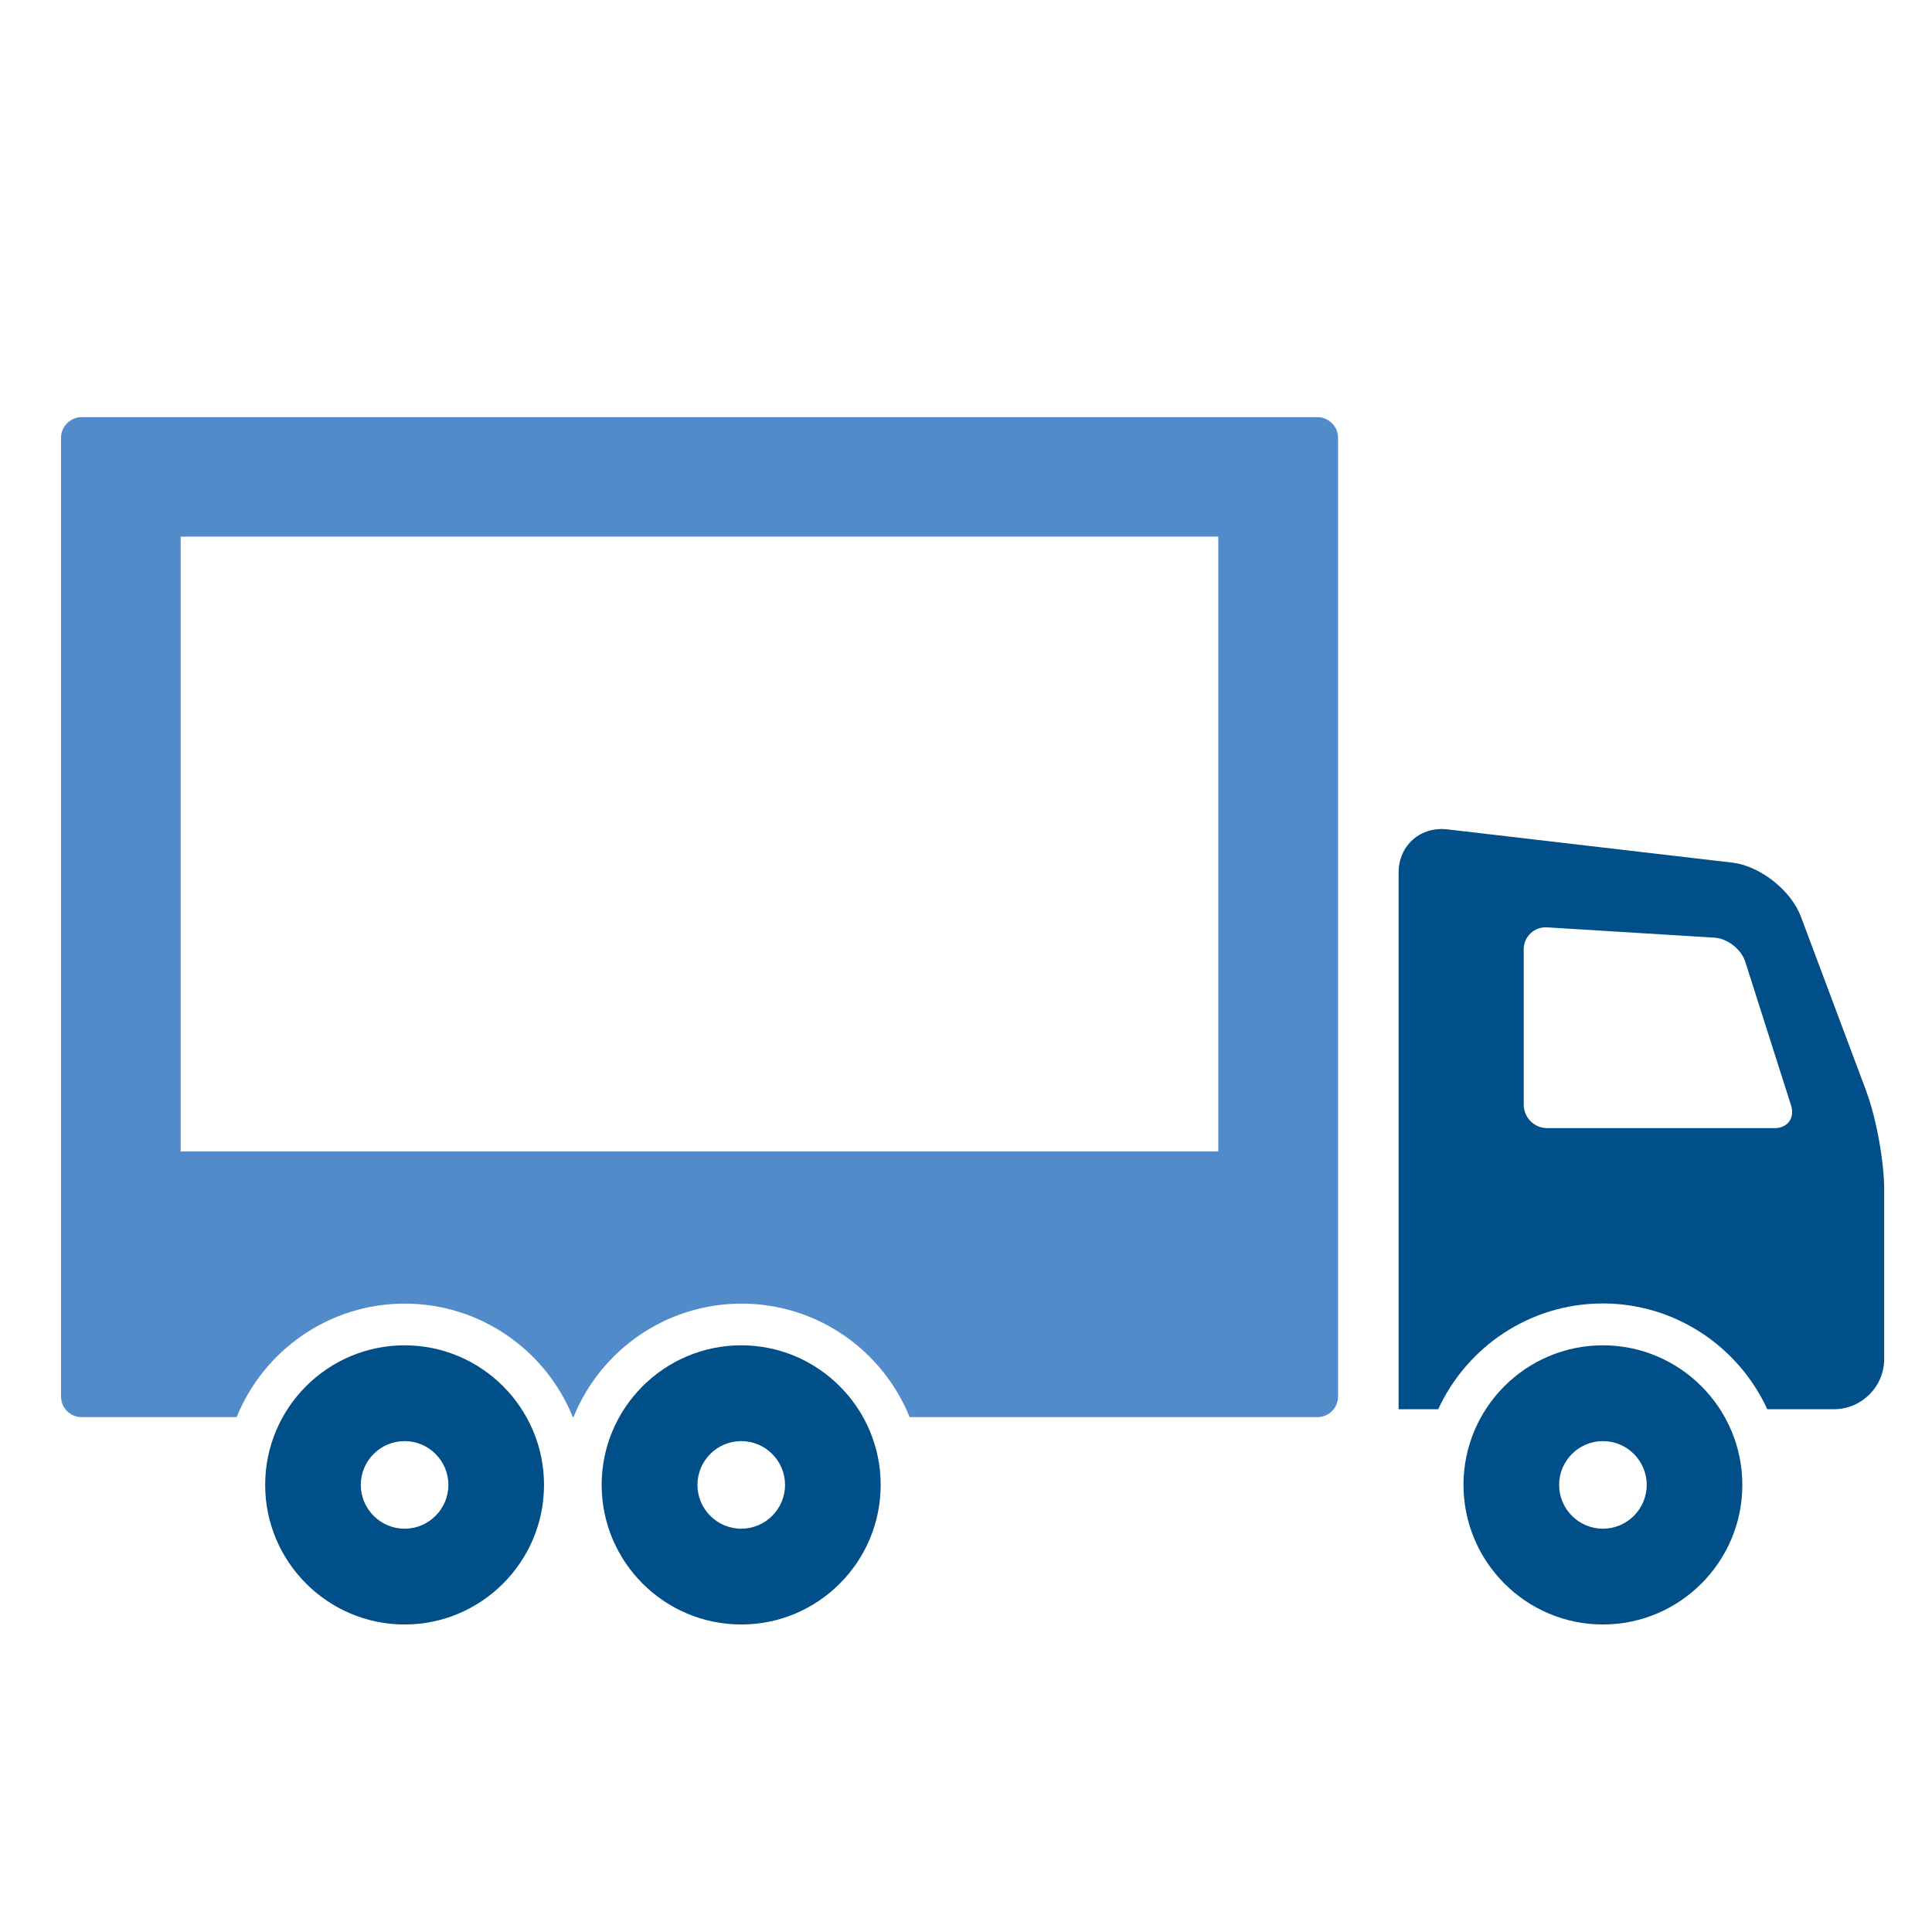 <?xml version="1.0" encoding="UTF-8"?> <svg xmlns="http://www.w3.org/2000/svg" id="icons" viewBox="0 0 120 120"><path d="m46.04,83.56c-4.78,0-8.67,3.89-8.67,8.67s3.89,8.67,8.67,8.67,8.66-3.89,8.66-8.67-3.89-8.67-8.66-8.67Zm0,11.39c-1.5,0-2.72-1.22-2.72-2.72s1.22-2.72,2.72-2.72,2.72,1.22,2.72,2.72-1.22,2.72-2.72,2.72Z" style="fill:#004f88;"></path><path d="m81.82,25.91H5.07c-.7,0-1.28.58-1.28,1.28v44.34h0v11.33h0v3.88c0,.7.57,1.28,1.28,1.28h9.63c1.67-4.13,5.72-7.05,10.44-7.05s8.77,2.92,10.44,7.05h.04c1.67-4.13,5.72-7.05,10.44-7.05s8.77,2.92,10.44,7.05h25.33c.7,0,1.28-.57,1.28-1.28V27.19c0-.7-.58-1.28-1.28-1.28Zm-6.15,45.61H11.22v-38.19h64.45v38.19Z" style="fill:#518bc9;"></path><path d="m25.13,83.56c-4.78,0-8.66,3.89-8.66,8.67s3.89,8.67,8.66,8.67,8.66-3.89,8.66-8.67-3.89-8.67-8.66-8.67Zm0,11.39c-1.5,0-2.72-1.22-2.72-2.72s1.22-2.72,2.72-2.72,2.72,1.22,2.72,2.72-1.22,2.72-2.72,2.72Z" style="fill:#004f88;"></path><path d="m115.95,67.86l-4.09-10.92c-.6-1.61-2.48-3.11-4.18-3.35l-17.72-2.07c-1.7-.23-3.09.97-3.09,2.68v33.33h2.46c1.78-3.87,5.69-6.57,10.22-6.57s8.44,2.7,10.22,6.57h4.14c1.71,0,3.12-1.4,3.12-3.12v-10.53c0-1.71-.49-4.43-1.09-6.03Zm-5.73,2.21h-14.12c-.81,0-1.46-.66-1.46-1.47v-9.63c0-.8.66-1.42,1.46-1.37l10.39.64c.81.05,1.66.72,1.91,1.49l2.85,8.94c.24.77-.22,1.4-1.02,1.4Z" style="fill:#004f88;"></path><path d="m99.56,83.56c-4.78,0-8.66,3.89-8.66,8.67s3.89,8.67,8.66,8.67,8.66-3.89,8.66-8.67-3.89-8.67-8.66-8.67Zm0,11.39c-1.5,0-2.72-1.22-2.72-2.72s1.22-2.72,2.72-2.72,2.72,1.22,2.72,2.72-1.22,2.72-2.72,2.72Z" style="fill:#004f88;"></path></svg> 